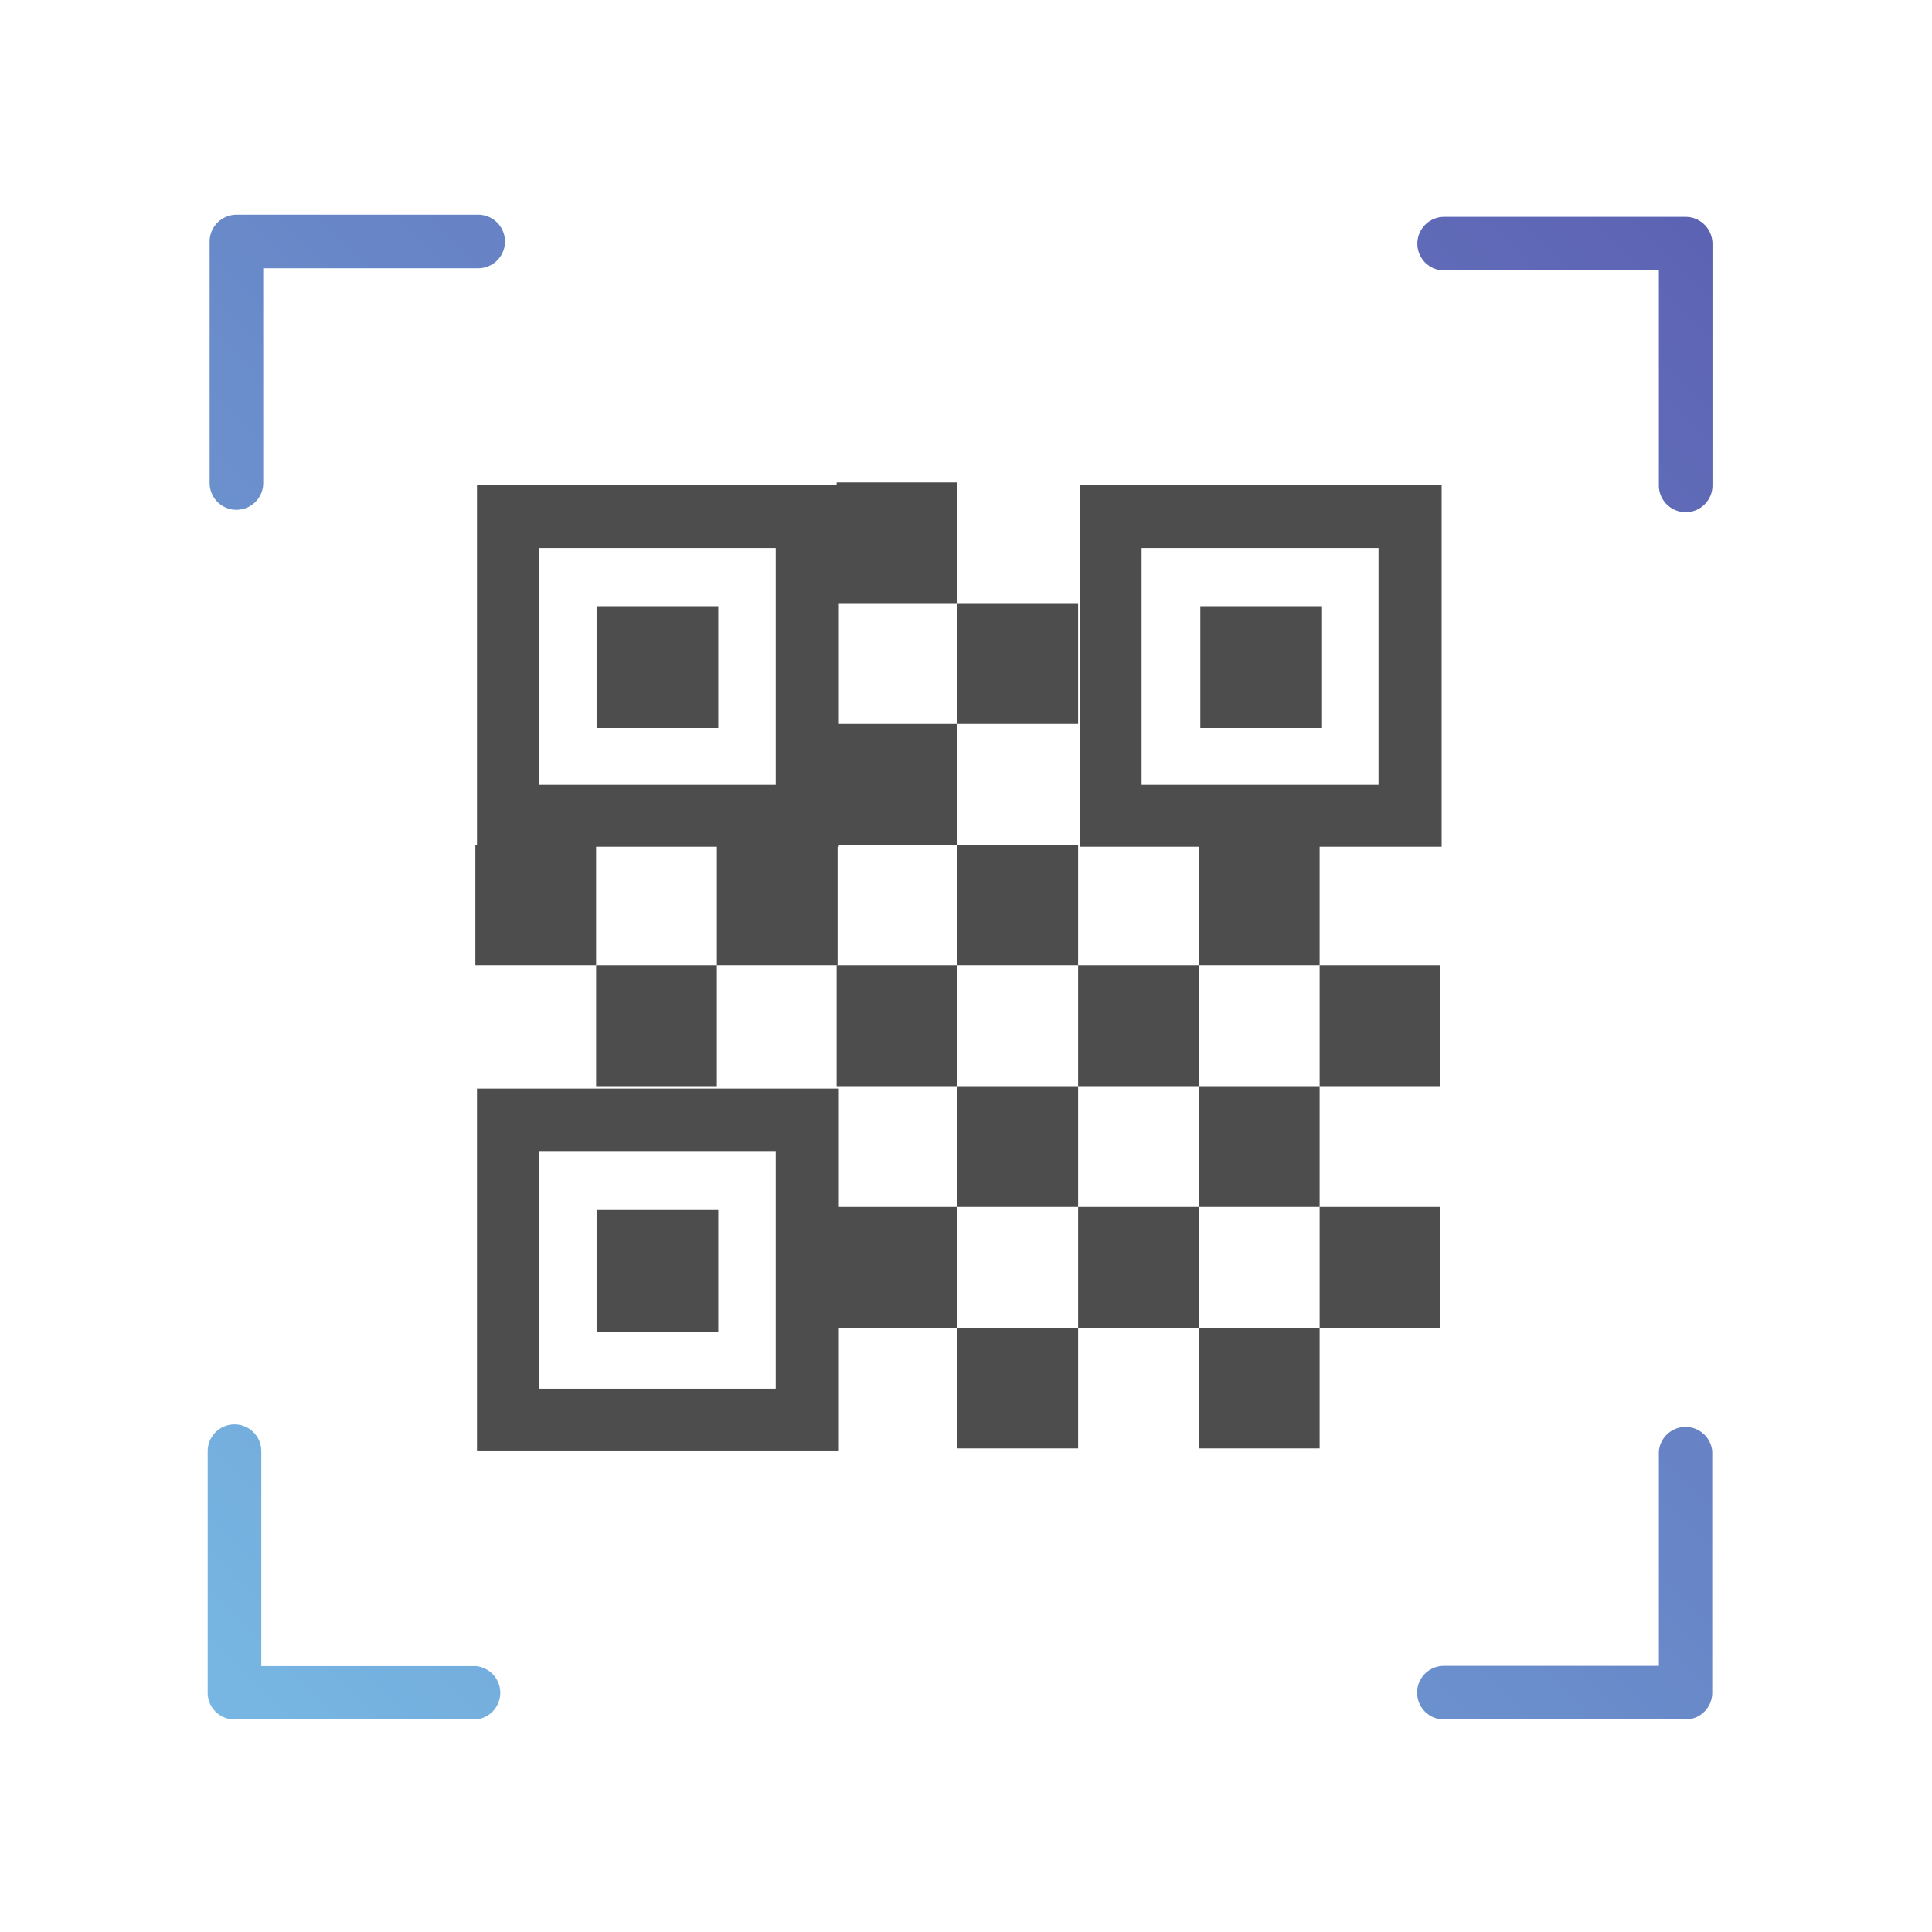 <?xml version="1.0" encoding="UTF-8"?>
<svg clip-rule="evenodd" fill-rule="evenodd" stroke-linejoin="round" stroke-miterlimit="2" version="1.1" viewBox="0 0 800 800" xml:space="preserve" xmlns="http://www.w3.org/2000/svg"><path d="M-2.8.5h800v800h-800z" fill="none"/><g fill="#4d4d4d"><path transform="matrix(.672 0 0 .672 -25.6 -400)" d="m555 894h-223v223h223v-223zm-38.9 38.9v146h-146v-146h146z"/><path transform="matrix(.226 0 0 .226 172 49)" d="m332 894h223v223h-223z"/><path transform="matrix(.672 0 0 .672 224 -400)" d="m555 894h-223v223h223v-223zm-38.9 38.9v146h-146v-146h146z"/><path transform="matrix(.226 0 0 .226 422 49)" d="m332 894h223v223h-223z"/><path transform="matrix(.672 0 0 .672 -25.6 -150)" d="m555 894h-223v223h223v-223zm-38.9 38.9v146h-146v-146h146z"/><path transform="matrix(.226 0 0 .226 172 299)" d="m332 894h223v223h-223z"/><path transform="matrix(.732 0 0 .732 -39.6 -473)" d="m323 1124h68.3v68.3h-68.3z"/><path transform="matrix(.732 0 0 .732 10.4 -423)" d="m323 1124h68.3v68.3h-68.3z"/><path transform="matrix(.732 0 0 .732 60.4 -473)" d="m323 1124h68.3v68.3h-68.3z"/><path transform="matrix(.732 0 0 .732 110 -423)" d="m323 1124h68.3v68.3h-68.3z"/><path transform="matrix(.732 0 0 .732 110 -623)" d="m323 1124h68.3v68.3h-68.3z"/><path transform="matrix(.732 0 0 .732 160 -473)" d="m323 1124h68.3v68.3h-68.3z"/><path transform="matrix(.732 0 0 .732 110 -523)" d="m323 1124h68.3v68.3h-68.3z"/><path transform="matrix(.732 0 0 .732 160 -573)" d="m323 1124h68.3v68.3h-68.3z"/><path transform="matrix(.732 0 0 .732 210 -423)" d="m323 1124h68.3v68.3h-68.3z"/><path transform="matrix(.732 0 0 .732 260 -473)" d="m323 1124h68.3v68.3h-68.3z"/><path transform="matrix(.732 0 0 .732 160 -273)" d="m323 1124h68.3v68.3h-68.3z"/><path transform="matrix(.732 0 0 .732 260 -273)" d="m323 1124h68.3v68.3h-68.3z"/><path transform="matrix(.732 0 0 .732 160 -373)" d="m323 1124h68.3v68.3h-68.3z"/><path transform="matrix(.732 0 0 .732 260 -373)" d="m323 1124h68.3v68.3h-68.3z"/><path transform="matrix(.732 0 0 .732 310 -423)" d="m323 1124h68.3v68.3h-68.3z"/><path transform="matrix(.732 0 0 .732 110 -323)" d="m323 1124h68.3v68.3h-68.3z"/><path transform="matrix(.732 0 0 .732 210 -323)" d="m323 1124h68.3v68.3h-68.3z"/><path transform="matrix(.732 0 0 .732 310 -323)" d="m323 1124h68.3v68.3h-68.3z"/></g><path transform="translate(-216 -798)" d="m325 998v-88.9h89a11.1 11.1 0 0 0 0-22.2h-100c-6.2 0-11.2 5-11.2 11.1v100a11.1 11.1 0 0 0 22.2 0z" fill="url(#y)"/><path transform="matrix(0 1 -1 0 1596 -213)" d="m325 998v-88.9h89a11.1 11.1 0 0 0 0-22.2h-100c-6.2 0-11.2 5-11.2 11.1v100a11.1 11.1 0 0 0 22.2 0z" fill="url(#z)"/><path transform="matrix(1 0 0 -1 -216 1599)" d="m302 998v-100c0-6.1 5-11 11.1-11h100a11.1 11.1 0 0 1 0 22.1h-88.9v89a11.1 11.1 0 0 1-22.2 0z" fill="url(#A)"/><path transform="matrix(0 -1 -1 0 1596 1014)" d="m302 998v-100c0-6.1 5-11 11.1-11h100a11.1 11.1 0 0 1 0 22.1h-88.9v89a11.1 11.1 0 0 1-22.2 0z" fill="url(#B)"/><defs><linearGradient id="y" x2="1" gradientTransform="scale(1134 -1134) rotate(44.9 1.8 -.5)" gradientUnits="userSpaceOnUse"><stop stop-color="#7ac0e8" offset="0"/><stop stop-color="#5956ac" offset="1"/></linearGradient><linearGradient id="z" x2="1" gradientTransform="scale(-1134 1134) rotate(-45.1 1.2 1.8)" gradientUnits="userSpaceOnUse"><stop stop-color="#7ac0e8" offset="0"/><stop stop-color="#5956ac" offset="1"/></linearGradient><linearGradient id="A" x2="1" gradientTransform="scale(1134) rotate(44.9 -.8 .6)" gradientUnits="userSpaceOnUse"><stop stop-color="#7ac0e8" offset="0"/><stop stop-color="#5956ac" offset="1"/></linearGradient><linearGradient id="B" x2="1" gradientTransform="scale(1134) rotate(-45.1 1.8 .5)" gradientUnits="userSpaceOnUse"><stop stop-color="#7ac0e8" offset="0"/><stop stop-color="#5956ac" offset="1"/></linearGradient></defs></svg>
